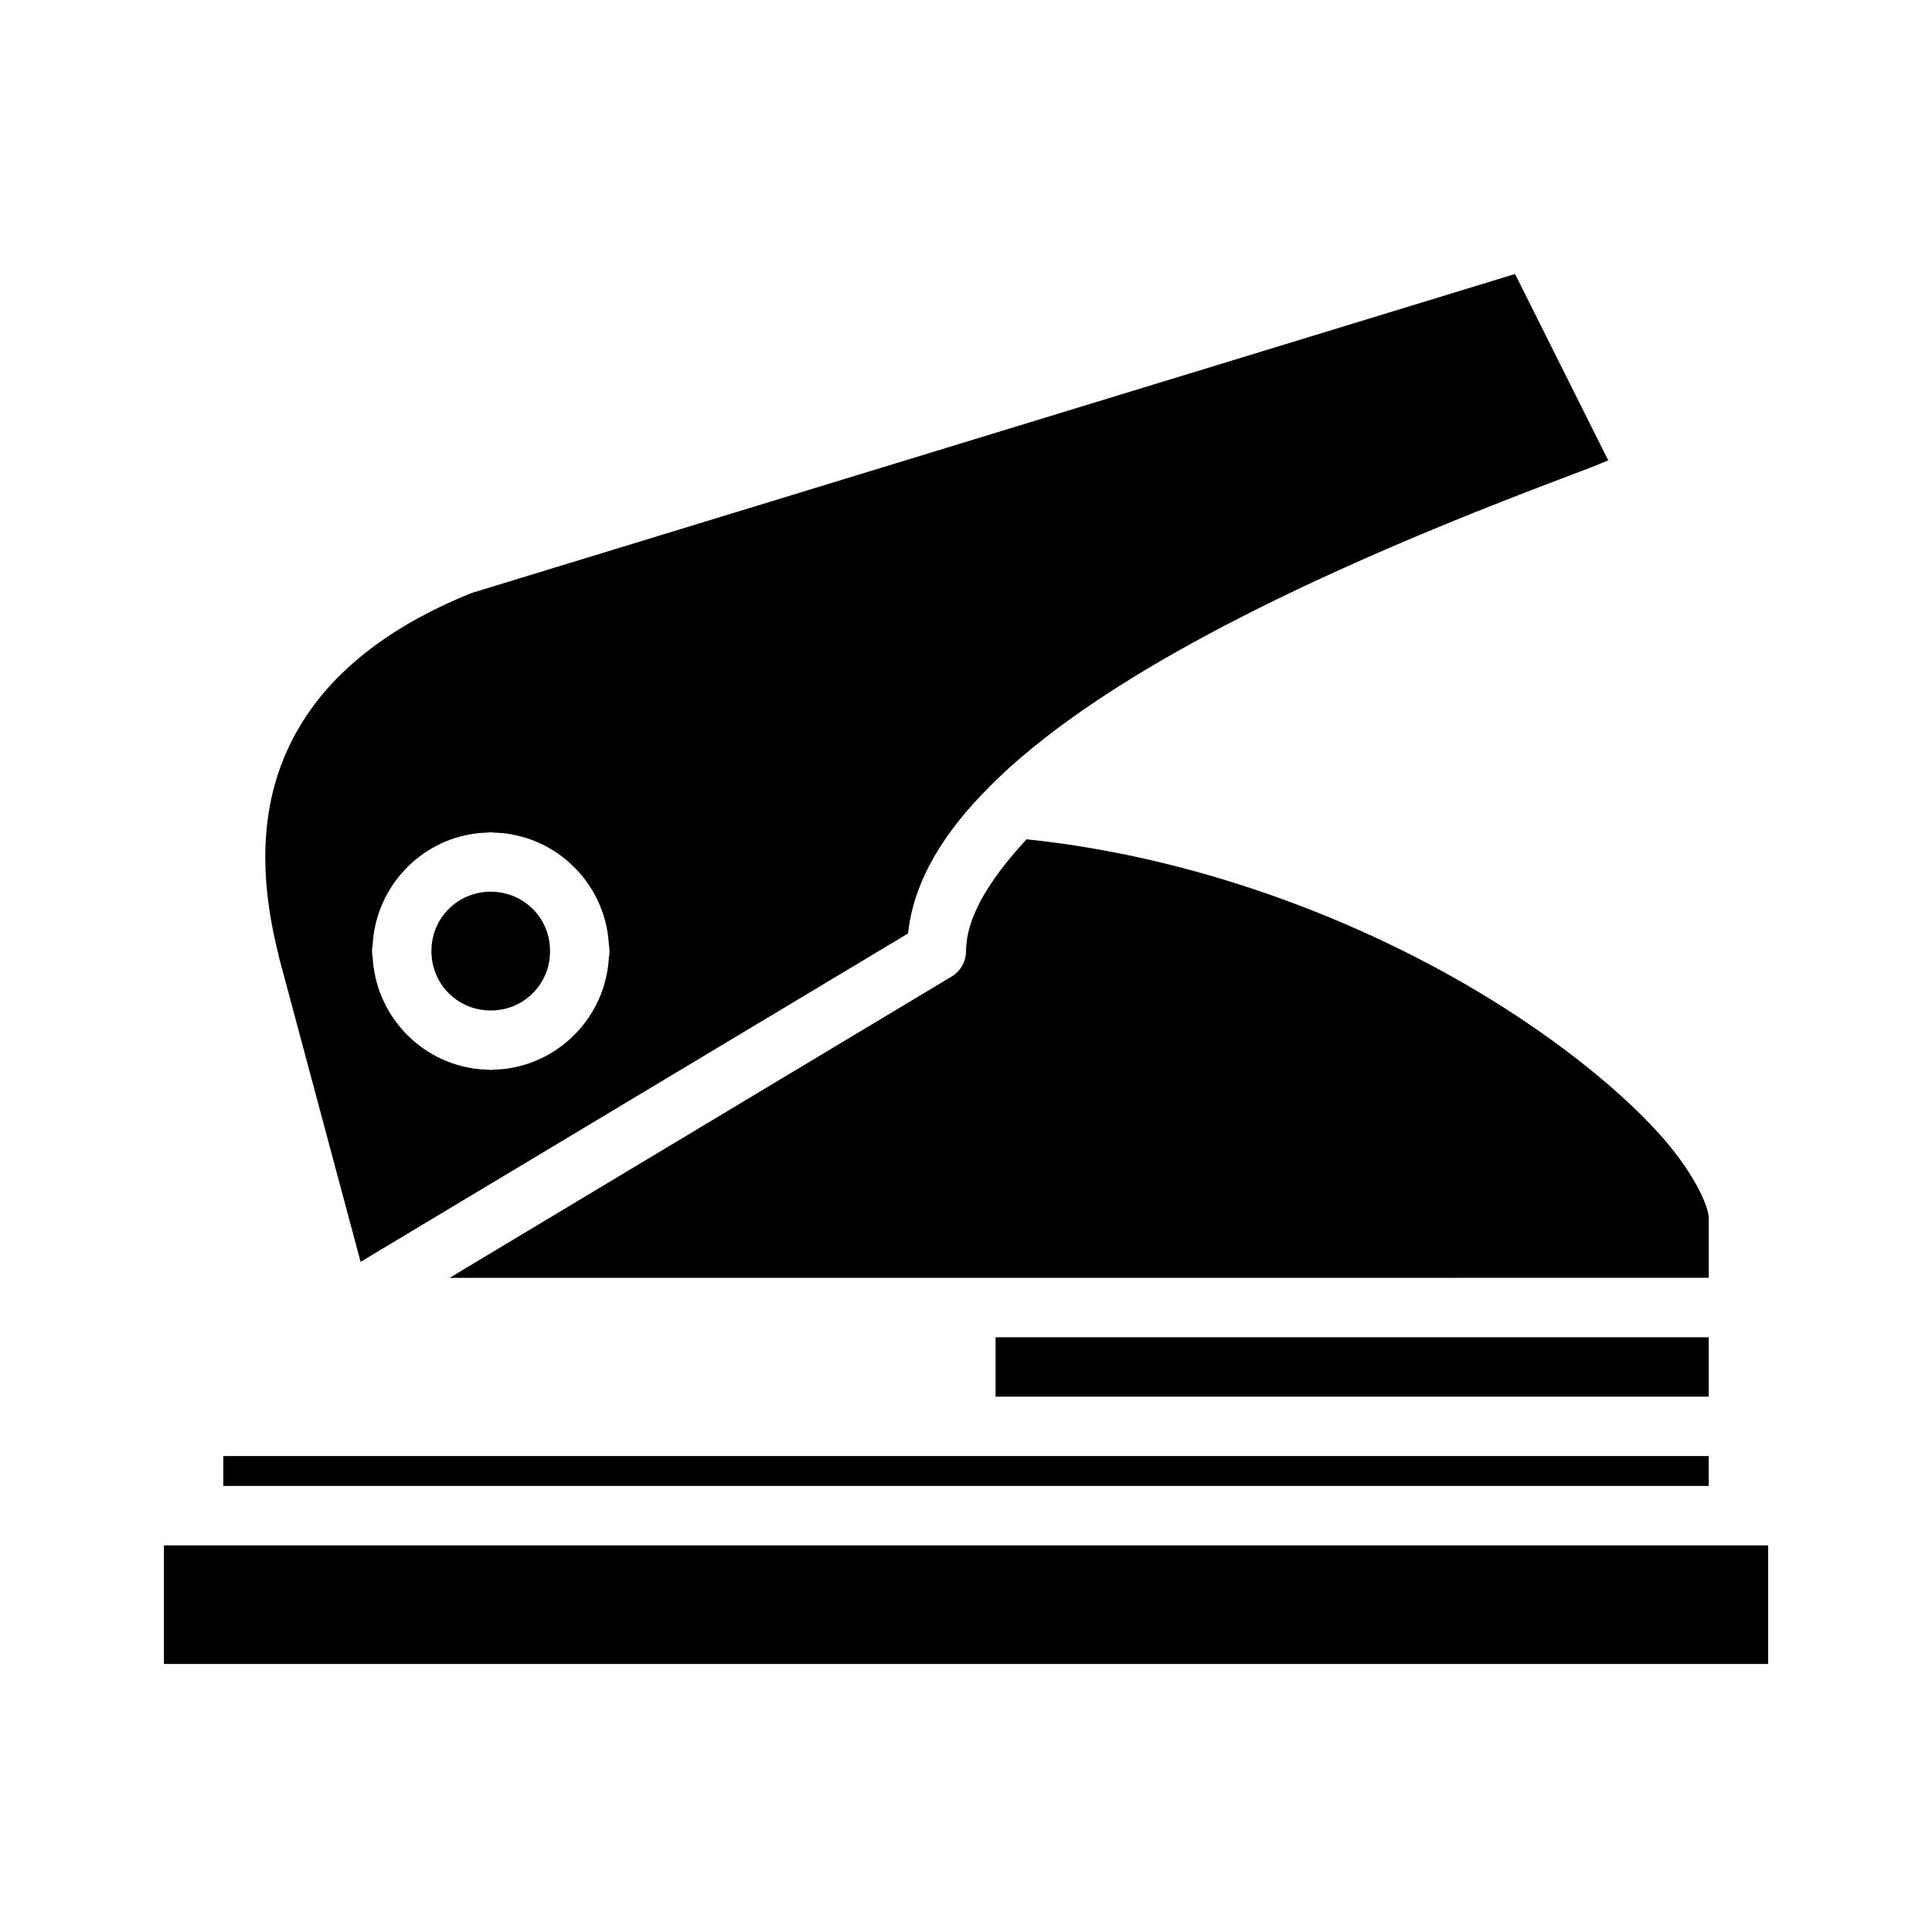 <?xml version="1.0" encoding="UTF-8"?>
<!-- Uploaded to: SVG Repo, www.svgrepo.com, Generator: SVG Repo Mixer Tools -->
<svg fill="#000000" width="800px" height="800px" version="1.1" viewBox="144 144 512 512" xmlns="http://www.w3.org/2000/svg">
 <g>
  <path d="m545.51 216.61-276.55 84.547c-18.602 7.469-34.742 18.379-44.449 33.594-9.734 15.262-13.668 35.031-6.625 62.578l-0.062-0.047 21.738 81.117 145.08-87.02c1.543-14.402 9.977-27.395 21.875-39.176 0.082-0.082 0.152-0.168 0.234-0.246 0.059-0.062 0.121-0.125 0.184-0.188 2.348-2.305 4.785-4.582 7.363-6.793 17.312-14.859 39.91-28.098 62.867-39.578 22.961-11.477 46.289-21.172 64.855-28.473 9.281-3.652 17.379-6.68 23.598-9.055 2.402-0.918 2.762-1.141 4.582-1.863zm-271.49 147.95c0.324 0 0.617 0.082 0.938 0.094 1.602 0.051 3.188 0.172 4.691 0.477 14.145 2.57 24.977 14.668 25.719 29.352 0.105 0.516 0.156 1.039 0.156 1.566 0.004 0.57-0.051 1.137-0.168 1.691-0.801 14.625-11.605 26.68-25.707 29.242-1.504 0.305-3.086 0.426-4.691 0.477-0.301 0.012-0.574 0.094-0.875 0.094-0.324 0-0.621-0.082-0.938-0.094-1.605-0.051-3.188-0.172-4.691-0.477-14.113-2.562-24.906-14.633-25.691-29.273-0.004-0.016-0.012-0.031-0.016-0.047-0.105-0.531-0.156-1.07-0.152-1.613-0.004-0.562 0.051-1.125 0.168-1.676 0.793-14.633 11.582-26.68 25.691-29.242 1.504-0.305 3.086-0.426 4.691-0.477 0.297-0.008 0.574-0.094 0.875-0.094z"/>
  <path d="m274.02 380.3c-1.078 0-2.125 0.125-3.137 0.324-5.156 1.039-9.355 4.535-11.332 9.254-0.395 0.945-0.699 1.938-0.906 2.969s-0.309 2.098-0.309 3.199c0 2.195 0.426 4.277 1.215 6.164 1.973 4.723 6.176 8.234 11.332 9.27 1.031 0.207 2.098 0.309 3.199 0.309 1.078-0.004 2.125-0.105 3.137-0.309 5.156-1.039 9.355-4.551 11.332-9.27 0.789-1.887 1.215-3.969 1.215-6.164 0-2.195-0.426-4.277-1.215-6.164-1.973-4.723-6.176-8.219-11.332-9.254-1.031-0.207-2.098-0.324-3.199-0.324z"/>
  <path d="m187.44 553.54h425.14v31.426h-425.14z"/>
  <path d="m203.18 529.87h393.64v7.918h-393.64z"/>
  <path d="m407.84 498.38h188.99v15.742l-188.99 0.004z"/>
  <path d="m416.04 366.42c47.805 4.949 93.207 23.348 126.51 44.617 17.184 10.977 31.188 22.551 40.621 32.84 9.434 10.289 13.668 19.613 13.668 23v15.758l-333.69 0.008 133.03-79.844c2.371-1.422 3.824-3.984 3.828-6.75 0-1.148 0.148-2.316 0.309-3.488 1.387-8.262 7.449-17.152 15.73-26.137z"/>
 </g>
</svg>
